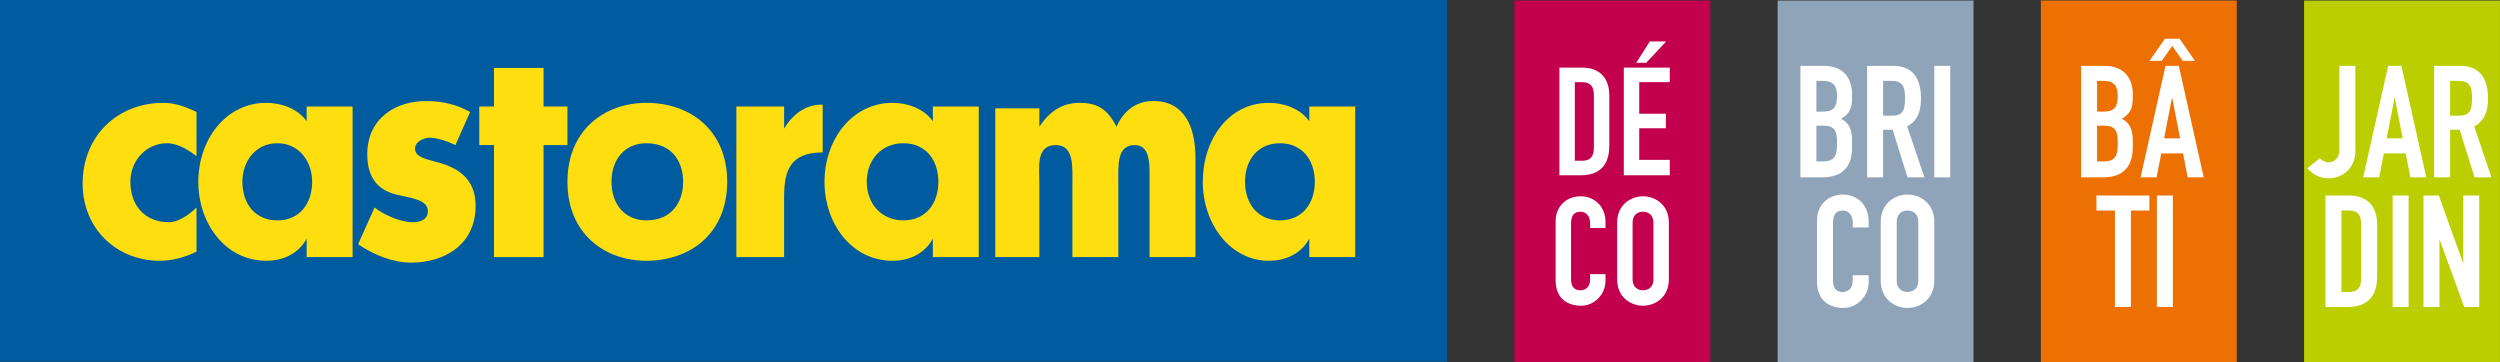 <?xml version="1.0" encoding="UTF-8"?>
<svg xmlns="http://www.w3.org/2000/svg" xmlns:xlink="http://www.w3.org/1999/xlink" width="694.29pt" height="100.61pt" viewBox="0 0 694.29 100.61" version="1.1">
<rect x="0" y="0" width="694.29" height="100.61" fill="#333333" stroke="none"/>
<defs>
<clipPath id="clip1">
  <path d="M 0 0 L 402 0 L 402 100.609 L 0 100.609 Z M 0 0 "/>
</clipPath>
<clipPath id="clip2">
  <path d="M 420 0 L 475 0 L 475 100.609 L 420 100.609 Z M 420 0 "/>
</clipPath>
<clipPath id="clip3">
  <path d="M 493 0 L 549 0 L 549 100.609 L 493 100.609 Z M 493 0 "/>
</clipPath>
<clipPath id="clip4">
  <path d="M 566 0 L 622 0 L 622 100.609 L 566 100.609 Z M 566 0 "/>
</clipPath>
<clipPath id="clip5">
  <path d="M 639 0 L 694.289 0 L 694.289 100.609 L 639 100.609 Z M 639 0 "/>
</clipPath>
</defs>
<g id="surface1">
<g clip-path="url(#clip1)" clip-rule="nonzero">
<path style=" stroke:none;fill-rule:nonzero;fill:rgb(0%,36.099%,62.399%);fill-opacity:1;" d="M 0 100.469 L 401.863 100.469 L 401.863 0.004 L 0 0.004 Z M 0 100.469 "/>
</g>
<path style=" stroke:none;fill-rule:nonzero;fill:rgb(100%,87.099%,6.299%);fill-opacity:1;" d="M 97.918 71.398 L 85.168 71.398 L 85.168 66.297 C 82.617 70.891 78.027 72.422 73.945 72.422 C 62.727 72.422 55.078 62.223 55.078 50.492 C 55.078 38.762 62.727 28.562 73.945 28.562 C 78.027 28.562 82.617 30.094 85.168 33.66 L 85.168 29.582 L 97.918 29.582 Z M 67.316 50.492 C 67.316 56.609 70.887 61.203 77.008 61.203 C 83.129 61.203 86.695 56.609 86.695 50.492 C 86.695 44.883 83.129 39.781 77.008 39.781 C 70.887 39.781 67.316 44.883 67.316 50.492 "/>
<path style=" stroke:none;fill-rule:nonzero;fill:rgb(100%,87.099%,6.299%);fill-opacity:1;" d="M 150.953 71.398 L 137.184 71.398 L 137.184 40.293 L 133.105 40.293 L 133.105 29.582 L 137.184 29.582 L 137.184 18.875 L 150.953 18.875 L 150.953 29.582 L 157.586 29.582 L 157.586 40.293 L 150.953 40.293 "/>
<path style=" stroke:none;fill-rule:nonzero;fill:rgb(100%,87.099%,6.299%);fill-opacity:1;" d="M 201.953 50.492 C 201.953 64.773 191.754 72.422 179.516 72.422 C 167.785 72.422 157.586 64.773 157.586 50.492 C 157.586 36.211 167.785 28.562 179.516 28.562 C 191.754 28.562 201.953 36.211 201.953 50.492 M 169.824 50.492 C 169.824 56.609 173.395 61.203 179.516 61.203 C 186.145 61.203 189.715 56.609 189.715 50.492 C 189.715 44.371 186.145 39.781 179.516 39.781 C 173.395 39.781 169.824 44.371 169.824 50.492 "/>
<path style=" stroke:none;fill-rule:nonzero;fill:rgb(100%,87.099%,6.299%);fill-opacity:1;" d="M 217.762 35.703 C 220.82 30.602 224.906 29.07 227.965 29.07 L 228.473 29.07 L 228.473 42.332 C 219.805 42.332 217.762 46.922 217.762 54.57 L 217.762 71.398 L 204.504 71.398 L 204.504 29.582 L 217.762 29.582 "/>
<path style=" stroke:none;fill-rule:nonzero;fill:rgb(100%,87.099%,6.299%);fill-opacity:1;" d="M 288.648 35.191 C 291.711 30.602 295.277 28.562 299.871 28.562 C 304.457 28.562 307.52 30.094 310.07 35.191 C 312.105 30.602 315.68 28.051 320.266 28.051 C 328.938 28.051 331.996 35.191 331.996 43.859 L 331.996 71.398 L 319.25 71.398 L 319.25 51.004 C 319.25 46.41 319.758 40.293 315.164 40.293 C 310.07 40.293 310.578 45.898 310.578 51.004 L 310.578 71.398 L 297.828 71.398 L 297.828 51.004 C 297.828 46.41 298.34 40.293 293.238 40.293 C 287.629 40.293 288.648 46.41 288.648 51.004 L 288.648 71.398 L 276.41 71.398 L 276.41 30.094 L 288.648 30.094 "/>
<path style=" stroke:none;fill-rule:nonzero;fill:rgb(100%,87.099%,6.299%);fill-opacity:1;" d="M 54.57 43.352 C 52.531 41.82 49.469 39.781 46.406 39.781 C 40.797 39.781 36.211 44.371 36.211 50.492 C 36.211 57.121 40.289 61.711 46.918 61.711 C 49.469 61.711 52.531 59.672 54.57 57.629 L 54.57 69.871 C 51.508 71.398 47.938 72.422 44.367 72.422 C 32.641 72.422 22.949 63.754 22.949 51.004 C 22.949 37.742 32.641 28.562 45.387 28.562 C 48.449 28.562 51.508 29.582 54.57 31.109 "/>
<path style=" stroke:none;fill-rule:nonzero;fill:rgb(100%,87.099%,6.299%);fill-opacity:1;" d="M 271.82 71.398 L 259.066 71.398 L 259.066 66.297 C 256.52 70.891 251.934 72.422 247.852 72.422 C 236.633 72.422 228.98 62.223 228.98 50.492 C 228.98 38.762 236.633 28.562 247.852 28.562 C 251.934 28.562 256.52 30.094 259.066 33.66 L 259.066 29.582 L 271.82 29.582 Z M 240.715 50.492 C 240.715 56.609 244.789 61.203 250.91 61.203 C 257.031 61.203 260.602 56.609 260.602 50.492 C 260.602 44.371 257.031 39.781 250.91 39.781 C 244.789 39.781 240.715 44.371 240.715 50.492 "/>
<path style=" stroke:none;fill-rule:nonzero;fill:rgb(100%,87.099%,6.299%);fill-opacity:1;" d="M 376.363 71.398 L 363.617 71.398 L 363.617 66.297 C 361.07 70.891 356.477 72.422 352.395 72.422 C 341.688 72.422 334.035 62.223 334.035 50.492 C 334.035 38.762 341.176 28.562 352.395 28.562 C 356.477 28.562 361.07 30.094 363.617 33.66 L 363.617 29.582 L 376.363 29.582 Z M 345.766 50.492 C 345.766 56.609 349.336 61.203 355.457 61.203 C 361.578 61.203 365.145 56.609 365.145 50.492 C 365.145 44.371 361.578 39.781 355.457 39.781 C 349.336 39.781 345.766 44.371 345.766 50.492 "/>
<path style=" stroke:none;fill-rule:nonzero;fill:rgb(100%,87.099%,6.299%);fill-opacity:1;" d="M 126.477 40.293 C 124.438 39.273 121.379 38.25 119.336 38.25 C 117.805 38.25 115.254 39.273 115.254 41.312 C 115.254 43.863 119.336 44.371 120.867 44.883 C 126.984 46.41 132.086 49.473 132.086 57.121 C 132.086 68.34 122.906 72.93 114.234 72.93 C 109.137 72.93 104.035 70.891 99.445 67.832 L 104.035 57.629 C 106.586 59.672 111.176 61.711 114.746 61.711 C 116.277 61.711 118.828 61.203 118.828 58.652 C 118.828 55.59 114.746 55.082 110.156 54.062 C 106.078 53.039 101.996 50.492 101.996 42.844 C 101.996 32.641 110.156 28.051 118.316 28.051 C 122.906 28.051 126.984 29.07 130.555 31.113 "/>
<g clip-path="url(#clip2)" clip-rule="nonzero">
<path style=" stroke:none;fill-rule:nonzero;fill:rgb(76.099%,0%,30.199%);fill-opacity:1;" d="M 420.566 100.609 L 474.973 100.609 L 474.973 0.145 L 420.566 0.145 Z M 420.566 100.609 "/>
</g>
<path style=" stroke:none;fill-rule:nonzero;fill:rgb(100%,100%,100%);fill-opacity:1;" d="M 437.355 44.645 L 439.328 44.645 C 441.723 44.645 442.648 43.469 442.648 40.906 L 442.648 26.504 C 442.648 24.156 441.848 22.812 439.328 22.812 L 437.355 22.812 Z M 433.074 18.781 L 439.414 18.781 C 444.242 18.781 446.93 21.68 446.93 26.504 L 446.93 40.488 C 446.93 46.027 444.074 48.672 439.039 48.672 L 433.074 48.672 "/>
<path style=" stroke:none;fill-rule:nonzero;fill:rgb(100%,100%,100%);fill-opacity:1;" d="M 458.18 11.52 L 462.715 11.52 L 457.176 17.438 L 454.402 17.438 Z M 450.961 18.781 L 463.723 18.781 L 463.723 22.812 L 455.242 22.812 L 455.242 31.586 L 462.633 31.586 L 462.633 35.617 L 455.242 35.617 L 455.242 44.391 L 463.723 44.391 L 463.723 48.672 L 450.961 48.672 "/>
<path style=" stroke:none;fill-rule:nonzero;fill:rgb(100%,100%,100%);fill-opacity:1;" d="M 445.879 77.977 C 445.879 81.672 442.898 84.906 439.078 84.906 C 435.805 84.906 432.023 83.309 432.023 77.852 L 432.023 61.395 C 432.023 57.488 434.836 54.512 438.996 54.512 C 442.941 54.512 445.879 57.488 445.879 61.648 L 445.879 63.324 L 441.598 63.324 L 441.598 61.898 C 441.598 60.219 440.59 58.793 438.953 58.793 C 436.812 58.793 436.309 60.262 436.309 62.277 L 436.309 77.559 C 436.309 79.277 436.98 80.621 438.91 80.621 C 440.086 80.621 441.598 79.953 441.598 77.598 L 441.598 76.133 L 445.879 76.133 "/>
<path style=" stroke:none;fill-rule:nonzero;fill:rgb(100%,100%,100%);fill-opacity:1;" d="M 453.395 77.598 C 453.395 79.656 454.738 80.621 456.289 80.621 C 457.844 80.621 459.188 79.656 459.188 77.598 L 459.188 61.816 C 459.188 59.758 457.844 58.793 456.289 58.793 C 454.738 58.793 453.395 59.758 453.395 61.816 Z M 449.109 61.816 C 449.109 56.945 452.809 54.512 456.289 54.512 C 459.777 54.512 463.469 56.945 463.469 61.816 L 463.469 77.598 C 463.469 82.469 459.777 84.906 456.289 84.906 C 452.809 84.906 449.109 82.469 449.109 77.598 "/>
<g clip-path="url(#clip3)" clip-rule="nonzero">
<path style=" stroke:none;fill-rule:nonzero;fill:rgb(56.099%,63.899%,72.499%);fill-opacity:1;" d="M 493.672 100.609 L 548.074 100.609 L 548.074 0.145 L 493.672 0.145 Z M 493.672 100.609 "/>
</g>
<path style=" stroke:none;fill-rule:nonzero;fill:rgb(100%,100%,100%);fill-opacity:1;" d="M 504.441 44.816 L 506.352 44.816 C 509.922 44.816 510.18 42.645 510.18 39.598 C 510.18 36.512 509.613 34.902 506.395 34.902 L 504.441 34.902 Z M 504.441 30.988 L 506.441 30.988 C 509.398 30.988 510.18 29.465 510.18 26.637 C 510.18 23.898 509.18 22.465 506.266 22.465 L 504.441 22.465 Z M 500.004 18.285 L 506.484 18.285 C 512.223 18.285 514.355 22.07 514.355 26.117 L 514.355 27.246 C 514.355 30.555 513.27 31.77 511.312 32.988 C 513.398 33.988 514.355 35.859 514.355 39.078 L 514.355 40.816 C 514.355 46.211 511.789 49.254 506.047 49.254 L 500.004 49.254 "/>
<path style=" stroke:none;fill-rule:nonzero;fill:rgb(100%,100%,100%);fill-opacity:1;" d="M 522.965 32.117 L 525.484 32.117 C 528.574 32.117 529.051 30.379 529.051 27.289 C 529.051 24.16 528.531 22.465 525.27 22.465 L 522.965 22.465 Z M 518.527 18.285 L 525.66 18.285 C 530.922 18.285 533.488 21.375 533.488 27.379 C 533.488 30.945 532.488 33.555 529.66 35.117 L 534.445 49.254 L 529.746 49.254 L 525.617 36.031 L 522.965 36.031 L 522.965 49.254 L 518.527 49.254 "/>
<path style=" stroke:none;fill-rule:nonzero;fill:rgb(100%,100%,100%);fill-opacity:1;" d="M 537.18 49.254 L 541.617 49.254 L 541.617 18.285 L 537.18 18.285 Z M 537.18 49.254 "/>
<path style=" stroke:none;fill-rule:nonzero;fill:rgb(100%,100%,100%);fill-opacity:1;" d="M 518.965 78.344 C 518.965 82.172 515.875 85.52 511.922 85.52 C 508.527 85.52 504.613 83.867 504.613 78.215 L 504.613 61.164 C 504.613 57.121 507.527 54.031 511.832 54.031 C 515.922 54.031 518.965 57.121 518.965 61.426 L 518.965 63.164 L 514.527 63.164 L 514.527 61.688 C 514.527 59.949 513.484 58.469 511.785 58.469 C 509.57 58.469 509.047 59.988 509.047 62.078 L 509.047 77.91 C 509.047 79.691 509.742 81.086 511.746 81.086 C 512.961 81.086 514.527 80.387 514.527 77.953 L 514.527 76.43 L 518.965 76.43 "/>
<path style=" stroke:none;fill-rule:nonzero;fill:rgb(100%,100%,100%);fill-opacity:1;" d="M 526.746 77.953 C 526.746 80.082 528.137 81.086 529.746 81.086 C 531.355 81.086 532.746 80.082 532.746 77.953 L 532.746 61.598 C 532.746 59.469 531.355 58.469 529.746 58.469 C 528.137 58.469 526.746 59.469 526.746 61.598 Z M 522.309 61.598 C 522.309 56.555 526.137 54.031 529.746 54.031 C 533.355 54.031 537.184 56.555 537.184 61.598 L 537.184 77.953 C 537.184 82.996 533.355 85.52 529.746 85.52 C 526.137 85.52 522.309 82.996 522.309 77.953 "/>
<g clip-path="url(#clip4)" clip-rule="nonzero">
<path style=" stroke:none;fill-rule:nonzero;fill:rgb(92.899%,44.299%,0.8%);fill-opacity:1;" d="M 566.777 100.609 L 621.18 100.609 L 621.18 0.145 L 566.777 0.145 Z M 566.777 100.609 "/>
</g>
<path style=" stroke:none;fill-rule:nonzero;fill:rgb(100%,100%,100%);fill-opacity:1;" d="M 582.391 44.816 L 584.309 44.816 C 587.871 44.816 588.137 42.645 588.137 39.598 C 588.137 36.512 587.57 34.902 584.352 34.902 L 582.391 34.902 Z M 582.391 30.988 L 584.395 30.988 C 587.352 30.988 588.137 29.465 588.137 26.637 C 588.137 23.898 587.133 22.465 584.219 22.465 L 582.391 22.465 Z M 577.957 18.285 L 584.438 18.285 C 590.18 18.285 592.309 22.07 592.309 26.117 L 592.309 27.246 C 592.309 30.555 591.223 31.77 589.266 32.988 C 591.352 33.988 592.309 35.859 592.309 39.078 L 592.309 40.816 C 592.309 46.211 589.742 49.254 584.004 49.254 L 577.957 49.254 "/>
<path style=" stroke:none;fill-rule:nonzero;fill:rgb(100%,100%,100%);fill-opacity:1;" d="M 603.266 27.203 L 603.18 27.203 L 601.004 38.426 L 605.441 38.426 Z M 601.223 10.766 L 605.309 10.766 L 609.57 16.895 L 606.18 16.895 L 603.266 12.766 L 600.352 16.895 L 596.961 16.895 Z M 601.395 18.289 L 605.09 18.289 L 612.008 49.254 L 607.57 49.254 L 606.266 42.602 L 600.223 42.602 L 598.914 49.254 L 594.48 49.254 "/>
<path style=" stroke:none;fill-rule:nonzero;fill:rgb(100%,100%,100%);fill-opacity:1;" d="M 587.352 58.469 L 582.219 58.469 L 582.219 54.293 L 596.918 54.293 L 596.918 58.469 L 591.789 58.469 L 591.789 85.262 L 587.352 85.262 "/>
<path style=" stroke:none;fill-rule:nonzero;fill:rgb(100%,100%,100%);fill-opacity:1;" d="M 599.004 85.262 L 603.438 85.262 L 603.438 54.293 L 599.004 54.293 Z M 599.004 85.262 "/>
<g clip-path="url(#clip5)" clip-rule="nonzero">
<path style=" stroke:none;fill-rule:nonzero;fill:rgb(73.299%,80.8%,0%);fill-opacity:1;" d="M 639.883 100.609 L 694.285 100.609 L 694.285 0.145 L 639.883 0.145 Z M 639.883 100.609 "/>
</g>
<path style=" stroke:none;fill-rule:nonzero;fill:rgb(100%,100%,100%);fill-opacity:1;" d="M 654.129 41.949 C 654.129 46.035 651.305 49.516 646.562 49.516 C 643.734 49.516 641.863 47.949 640.777 46.73 L 644.258 43.949 C 644.867 44.559 645.777 45.078 646.691 45.078 C 647.781 45.078 649.695 44.426 649.695 41.34 L 649.695 18.285 L 654.129 18.285 "/>
<path style=" stroke:none;fill-rule:nonzero;fill:rgb(100%,100%,100%);fill-opacity:1;" d="M 665.086 27.203 L 665 27.203 L 662.824 38.426 L 667.262 38.426 Z M 663.219 18.289 L 666.914 18.289 L 673.828 49.254 L 669.395 49.254 L 668.09 42.602 L 662.039 42.602 L 660.738 49.254 L 656.301 49.254 "/>
<path style=" stroke:none;fill-rule:nonzero;fill:rgb(100%,100%,100%);fill-opacity:1;" d="M 680.438 32.117 L 682.957 32.117 C 686.047 32.117 686.527 30.379 686.527 27.289 C 686.527 24.16 686.004 22.465 682.742 22.465 L 680.438 22.465 Z M 675.996 18.285 L 683.133 18.285 C 688.395 18.285 690.961 21.375 690.961 27.379 C 690.961 30.945 689.961 33.555 687.133 35.117 L 691.918 49.254 L 687.219 49.254 L 683.09 36.031 L 680.438 36.031 L 680.438 49.254 L 675.996 49.254 "/>
<path style=" stroke:none;fill-rule:nonzero;fill:rgb(100%,100%,100%);fill-opacity:1;" d="M 650.258 81.086 L 652.305 81.086 C 654.781 81.086 655.738 79.867 655.738 77.215 L 655.738 62.297 C 655.738 59.859 654.914 58.469 652.305 58.469 L 650.258 58.469 Z M 645.82 54.293 L 652.391 54.293 C 657.391 54.293 660.176 57.293 660.176 62.297 L 660.176 76.777 C 660.176 82.52 657.219 85.262 651.996 85.262 L 645.82 85.262 "/>
<path style=" stroke:none;fill-rule:nonzero;fill:rgb(100%,100%,100%);fill-opacity:1;" d="M 664.477 85.262 L 668.914 85.262 L 668.914 54.293 L 664.477 54.293 Z M 664.477 85.262 "/>
<path style=" stroke:none;fill-rule:nonzero;fill:rgb(100%,100%,100%);fill-opacity:1;" d="M 673.039 54.293 L 677.305 54.293 L 684 72.949 L 684.09 72.949 L 684.09 54.293 L 688.523 54.293 L 688.523 85.262 L 684.352 85.262 L 677.566 66.645 L 677.48 66.645 L 677.48 85.262 L 673.039 85.262 "/>
</g>
</svg>
